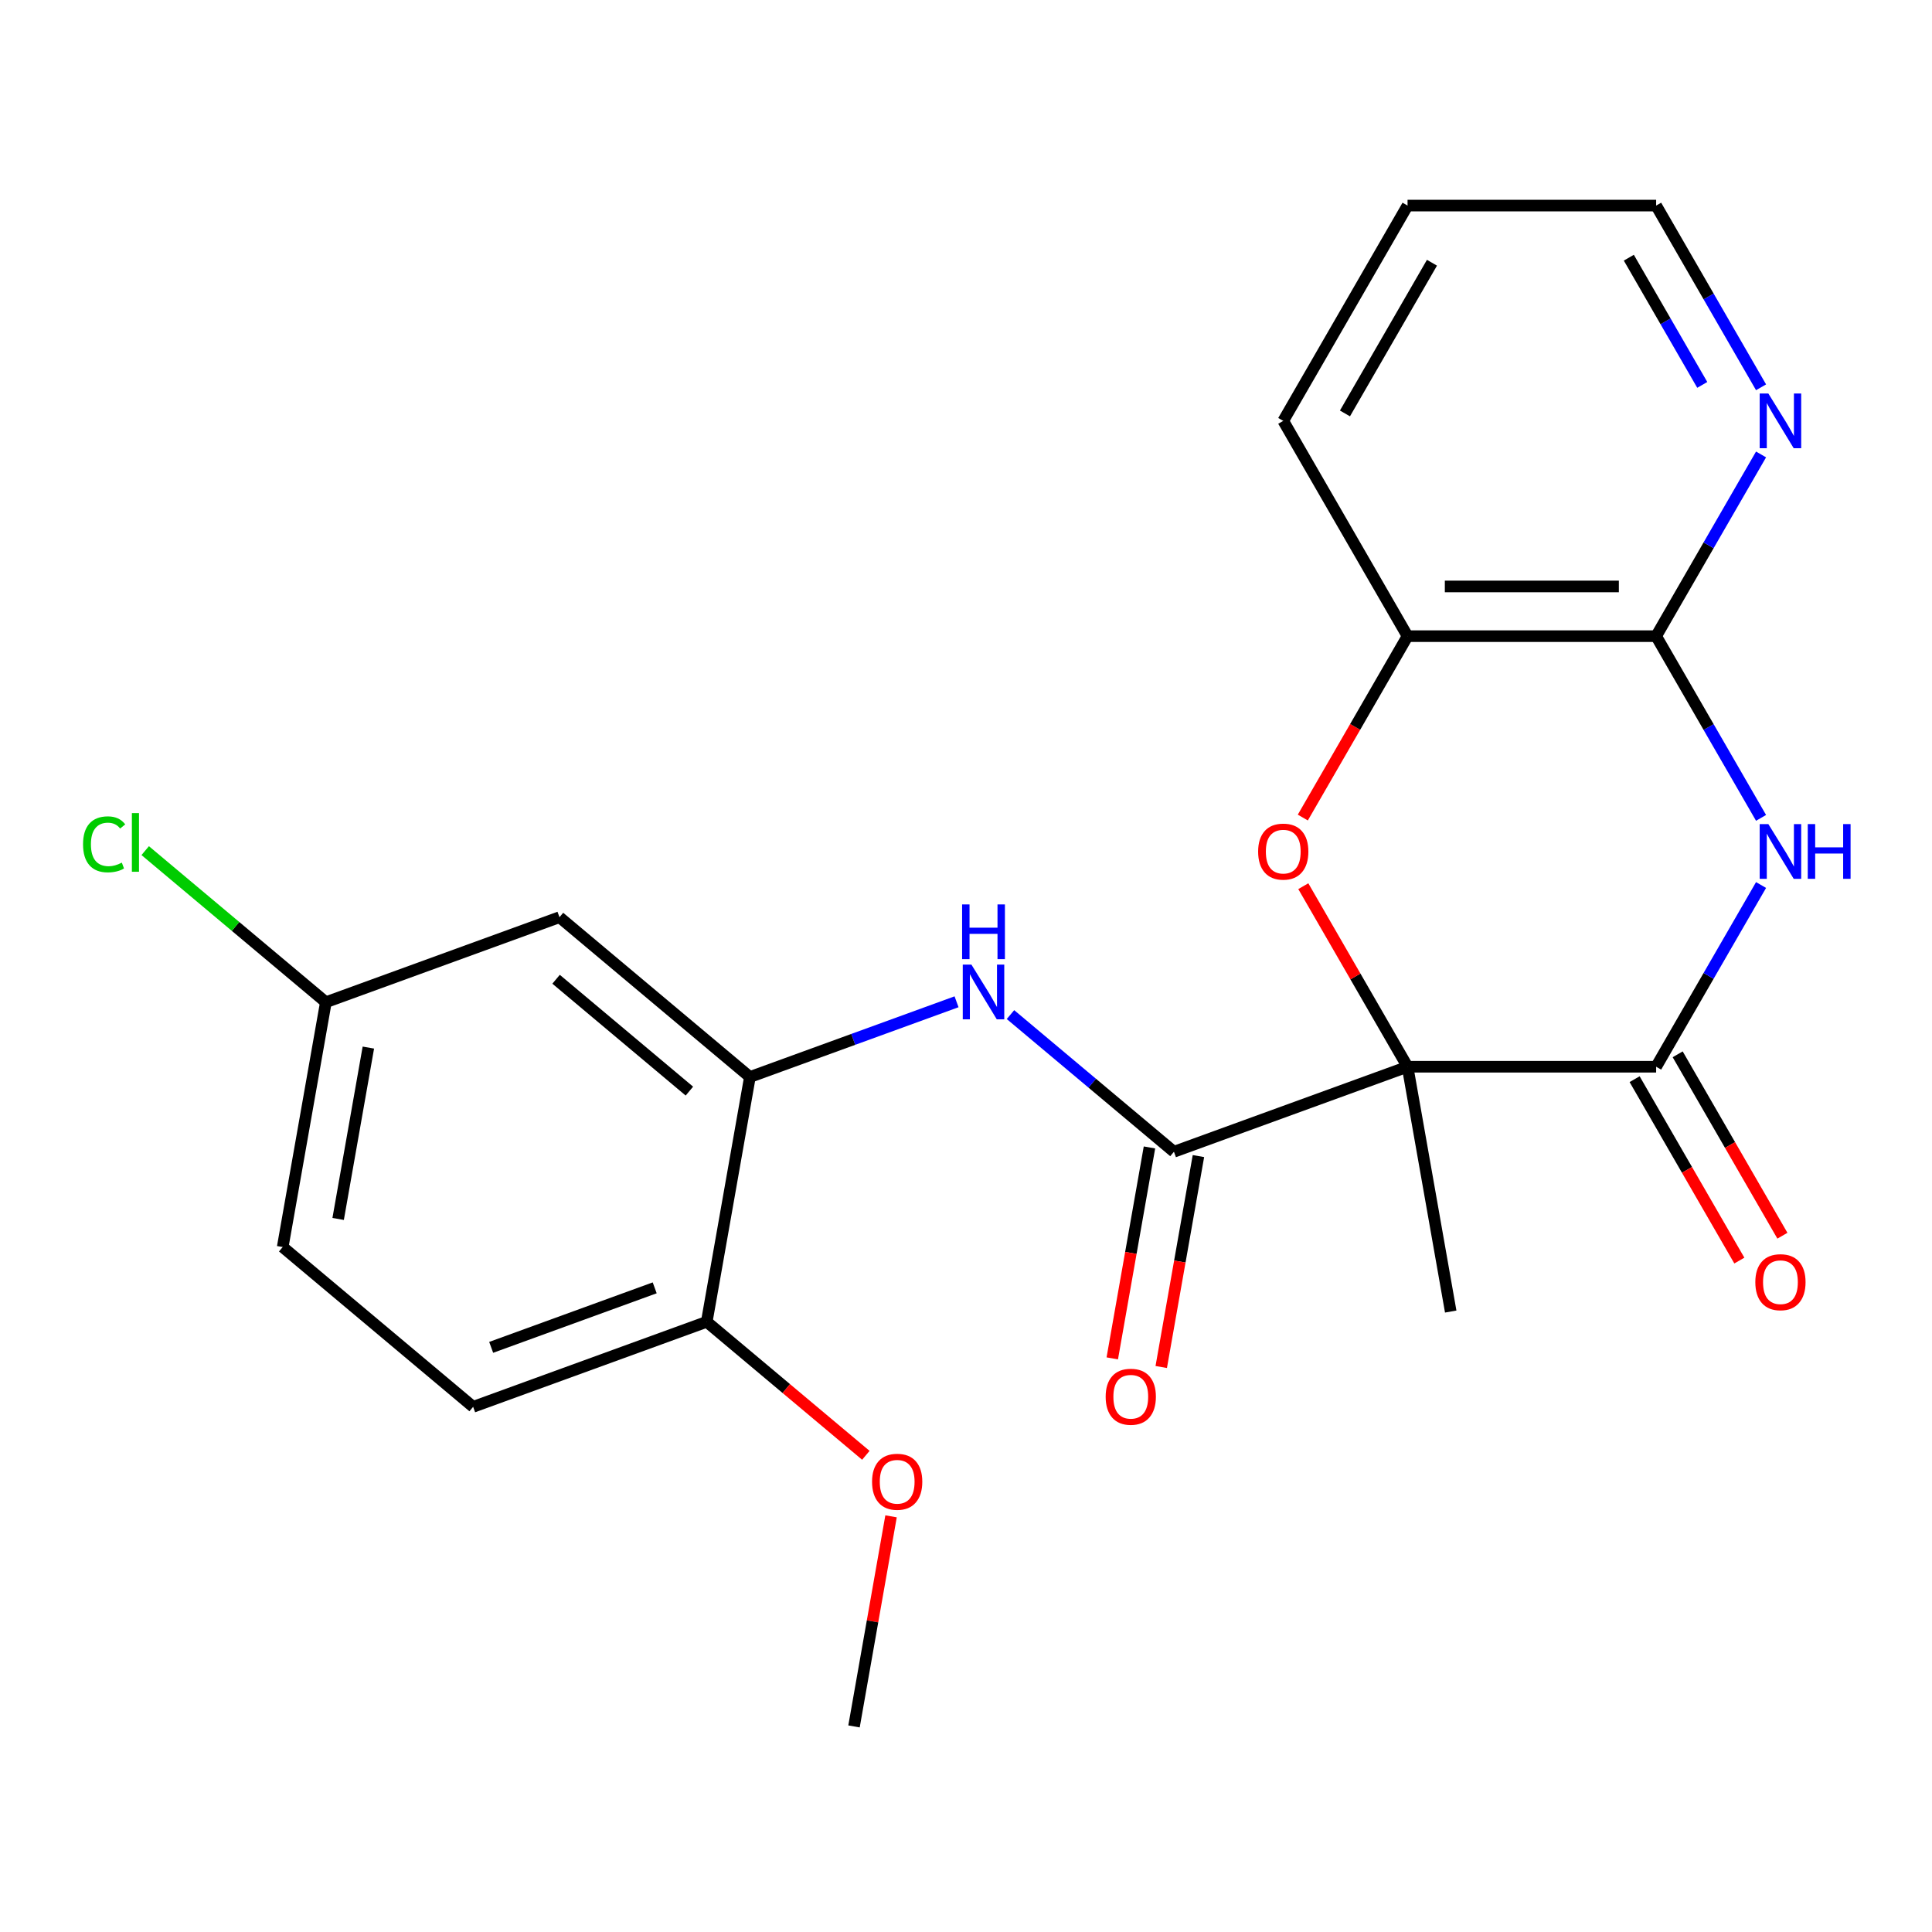 <?xml version='1.0' encoding='iso-8859-1'?>
<svg version='1.1' baseProfile='full'
              xmlns='http://www.w3.org/2000/svg'
                      xmlns:rdkit='http://www.rdkit.org/xml'
                      xmlns:xlink='http://www.w3.org/1999/xlink'
                  xml:space='preserve'
width='1000px' height='1000px' viewBox='0 0 1000 1000'>
<!-- END OF HEADER -->
<rect style='opacity:1.0;fill:#FFFFFF;stroke:none' width='1000' height='1000' x='0' y='0'> </rect>
<path class='bond-0' d='M 728.545,552.141 L 857.217,552.141' style='fill:none;fill-rule:evenodd;stroke:#000000;stroke-width:6px;stroke-linecap:butt;stroke-linejoin:miter;stroke-opacity:1' />
<path class='bond-2' d='M 728.545,552.141 L 701.567,505.413' style='fill:none;fill-rule:evenodd;stroke:#000000;stroke-width:6px;stroke-linecap:butt;stroke-linejoin:miter;stroke-opacity:1' />
<path class='bond-2' d='M 701.567,505.413 L 674.588,458.684' style='fill:none;fill-rule:evenodd;stroke:#FF0000;stroke-width:6px;stroke-linecap:butt;stroke-linejoin:miter;stroke-opacity:1' />
<path class='bond-3' d='M 728.545,552.141 L 607.633,596.149' style='fill:none;fill-rule:evenodd;stroke:#000000;stroke-width:6px;stroke-linecap:butt;stroke-linejoin:miter;stroke-opacity:1' />
<path class='bond-15' d='M 728.545,552.141 L 750.889,678.858' style='fill:none;fill-rule:evenodd;stroke:#000000;stroke-width:6px;stroke-linecap:butt;stroke-linejoin:miter;stroke-opacity:1' />
<path class='bond-1' d='M 857.217,552.141 L 884.369,505.113' style='fill:none;fill-rule:evenodd;stroke:#000000;stroke-width:6px;stroke-linecap:butt;stroke-linejoin:miter;stroke-opacity:1' />
<path class='bond-1' d='M 884.369,505.113 L 911.521,458.084' style='fill:none;fill-rule:evenodd;stroke:#0000FF;stroke-width:6px;stroke-linecap:butt;stroke-linejoin:miter;stroke-opacity:1' />
<path class='bond-10' d='M 846.074,558.574 L 873.18,605.523' style='fill:none;fill-rule:evenodd;stroke:#000000;stroke-width:6px;stroke-linecap:butt;stroke-linejoin:miter;stroke-opacity:1' />
<path class='bond-10' d='M 873.18,605.523 L 900.285,652.471' style='fill:none;fill-rule:evenodd;stroke:#FF0000;stroke-width:6px;stroke-linecap:butt;stroke-linejoin:miter;stroke-opacity:1' />
<path class='bond-10' d='M 868.361,545.707 L 895.466,592.655' style='fill:none;fill-rule:evenodd;stroke:#000000;stroke-width:6px;stroke-linecap:butt;stroke-linejoin:miter;stroke-opacity:1' />
<path class='bond-10' d='M 895.466,592.655 L 922.572,639.604' style='fill:none;fill-rule:evenodd;stroke:#FF0000;stroke-width:6px;stroke-linecap:butt;stroke-linejoin:miter;stroke-opacity:1' />
<path class='bond-23' d='M 911.521,423.331 L 884.369,376.303' style='fill:none;fill-rule:evenodd;stroke:#0000FF;stroke-width:6px;stroke-linecap:butt;stroke-linejoin:miter;stroke-opacity:1' />
<path class='bond-23' d='M 884.369,376.303 L 857.217,329.274' style='fill:none;fill-rule:evenodd;stroke:#000000;stroke-width:6px;stroke-linecap:butt;stroke-linejoin:miter;stroke-opacity:1' />
<path class='bond-7' d='M 674.334,423.171 L 701.44,376.223' style='fill:none;fill-rule:evenodd;stroke:#FF0000;stroke-width:6px;stroke-linecap:butt;stroke-linejoin:miter;stroke-opacity:1' />
<path class='bond-7' d='M 701.44,376.223 L 728.545,329.274' style='fill:none;fill-rule:evenodd;stroke:#000000;stroke-width:6px;stroke-linecap:butt;stroke-linejoin:miter;stroke-opacity:1' />
<path class='bond-5' d='M 607.633,596.149 L 565.327,560.65' style='fill:none;fill-rule:evenodd;stroke:#000000;stroke-width:6px;stroke-linecap:butt;stroke-linejoin:miter;stroke-opacity:1' />
<path class='bond-5' d='M 565.327,560.65 L 523.021,525.152' style='fill:none;fill-rule:evenodd;stroke:#0000FF;stroke-width:6px;stroke-linecap:butt;stroke-linejoin:miter;stroke-opacity:1' />
<path class='bond-11' d='M 594.961,593.915 L 585.336,648.505' style='fill:none;fill-rule:evenodd;stroke:#000000;stroke-width:6px;stroke-linecap:butt;stroke-linejoin:miter;stroke-opacity:1' />
<path class='bond-11' d='M 585.336,648.505 L 575.71,703.095' style='fill:none;fill-rule:evenodd;stroke:#FF0000;stroke-width:6px;stroke-linecap:butt;stroke-linejoin:miter;stroke-opacity:1' />
<path class='bond-11' d='M 620.305,598.384 L 610.679,652.974' style='fill:none;fill-rule:evenodd;stroke:#000000;stroke-width:6px;stroke-linecap:butt;stroke-linejoin:miter;stroke-opacity:1' />
<path class='bond-11' d='M 610.679,652.974 L 601.053,707.564' style='fill:none;fill-rule:evenodd;stroke:#FF0000;stroke-width:6px;stroke-linecap:butt;stroke-linejoin:miter;stroke-opacity:1' />
<path class='bond-4' d='M 857.217,329.274 L 728.545,329.274' style='fill:none;fill-rule:evenodd;stroke:#000000;stroke-width:6px;stroke-linecap:butt;stroke-linejoin:miter;stroke-opacity:1' />
<path class='bond-4' d='M 837.917,303.54 L 747.846,303.54' style='fill:none;fill-rule:evenodd;stroke:#000000;stroke-width:6px;stroke-linecap:butt;stroke-linejoin:miter;stroke-opacity:1' />
<path class='bond-9' d='M 857.217,329.274 L 884.369,282.246' style='fill:none;fill-rule:evenodd;stroke:#000000;stroke-width:6px;stroke-linecap:butt;stroke-linejoin:miter;stroke-opacity:1' />
<path class='bond-9' d='M 884.369,282.246 L 911.521,235.218' style='fill:none;fill-rule:evenodd;stroke:#0000FF;stroke-width:6px;stroke-linecap:butt;stroke-linejoin:miter;stroke-opacity:1' />
<path class='bond-6' d='M 495.108,518.52 L 441.63,537.985' style='fill:none;fill-rule:evenodd;stroke:#0000FF;stroke-width:6px;stroke-linecap:butt;stroke-linejoin:miter;stroke-opacity:1' />
<path class='bond-6' d='M 441.63,537.985 L 388.152,557.449' style='fill:none;fill-rule:evenodd;stroke:#000000;stroke-width:6px;stroke-linecap:butt;stroke-linejoin:miter;stroke-opacity:1' />
<path class='bond-8' d='M 388.152,557.449 L 289.584,474.74' style='fill:none;fill-rule:evenodd;stroke:#000000;stroke-width:6px;stroke-linecap:butt;stroke-linejoin:miter;stroke-opacity:1' />
<path class='bond-8' d='M 356.825,564.756 L 287.827,506.86' style='fill:none;fill-rule:evenodd;stroke:#000000;stroke-width:6px;stroke-linecap:butt;stroke-linejoin:miter;stroke-opacity:1' />
<path class='bond-12' d='M 388.152,557.449 L 365.809,684.166' style='fill:none;fill-rule:evenodd;stroke:#000000;stroke-width:6px;stroke-linecap:butt;stroke-linejoin:miter;stroke-opacity:1' />
<path class='bond-19' d='M 728.545,329.274 L 664.209,217.841' style='fill:none;fill-rule:evenodd;stroke:#000000;stroke-width:6px;stroke-linecap:butt;stroke-linejoin:miter;stroke-opacity:1' />
<path class='bond-14' d='M 289.584,474.74 L 168.672,518.749' style='fill:none;fill-rule:evenodd;stroke:#000000;stroke-width:6px;stroke-linecap:butt;stroke-linejoin:miter;stroke-opacity:1' />
<path class='bond-24' d='M 911.521,200.464 L 884.369,153.436' style='fill:none;fill-rule:evenodd;stroke:#0000FF;stroke-width:6px;stroke-linecap:butt;stroke-linejoin:miter;stroke-opacity:1' />
<path class='bond-24' d='M 884.369,153.436 L 857.217,106.408' style='fill:none;fill-rule:evenodd;stroke:#000000;stroke-width:6px;stroke-linecap:butt;stroke-linejoin:miter;stroke-opacity:1' />
<path class='bond-24' d='M 881.089,199.223 L 862.082,166.303' style='fill:none;fill-rule:evenodd;stroke:#0000FF;stroke-width:6px;stroke-linecap:butt;stroke-linejoin:miter;stroke-opacity:1' />
<path class='bond-24' d='M 862.082,166.303 L 843.076,133.383' style='fill:none;fill-rule:evenodd;stroke:#000000;stroke-width:6px;stroke-linecap:butt;stroke-linejoin:miter;stroke-opacity:1' />
<path class='bond-13' d='M 365.809,684.166 L 244.897,728.175' style='fill:none;fill-rule:evenodd;stroke:#000000;stroke-width:6px;stroke-linecap:butt;stroke-linejoin:miter;stroke-opacity:1' />
<path class='bond-13' d='M 338.87,666.585 L 254.232,697.391' style='fill:none;fill-rule:evenodd;stroke:#000000;stroke-width:6px;stroke-linecap:butt;stroke-linejoin:miter;stroke-opacity:1' />
<path class='bond-18' d='M 365.809,684.166 L 406.985,718.717' style='fill:none;fill-rule:evenodd;stroke:#000000;stroke-width:6px;stroke-linecap:butt;stroke-linejoin:miter;stroke-opacity:1' />
<path class='bond-18' d='M 406.985,718.717 L 448.16,753.267' style='fill:none;fill-rule:evenodd;stroke:#FF0000;stroke-width:6px;stroke-linecap:butt;stroke-linejoin:miter;stroke-opacity:1' />
<path class='bond-16' d='M 244.897,728.175 L 146.328,645.466' style='fill:none;fill-rule:evenodd;stroke:#000000;stroke-width:6px;stroke-linecap:butt;stroke-linejoin:miter;stroke-opacity:1' />
<path class='bond-17' d='M 168.672,518.749 L 121.916,479.516' style='fill:none;fill-rule:evenodd;stroke:#000000;stroke-width:6px;stroke-linecap:butt;stroke-linejoin:miter;stroke-opacity:1' />
<path class='bond-17' d='M 121.916,479.516 L 75.16,440.283' style='fill:none;fill-rule:evenodd;stroke:#00CC00;stroke-width:6px;stroke-linecap:butt;stroke-linejoin:miter;stroke-opacity:1' />
<path class='bond-25' d='M 168.672,518.749 L 146.328,645.466' style='fill:none;fill-rule:evenodd;stroke:#000000;stroke-width:6px;stroke-linecap:butt;stroke-linejoin:miter;stroke-opacity:1' />
<path class='bond-25' d='M 190.664,542.225 L 175.023,630.927' style='fill:none;fill-rule:evenodd;stroke:#000000;stroke-width:6px;stroke-linecap:butt;stroke-linejoin:miter;stroke-opacity:1' />
<path class='bond-21' d='M 461.207,784.852 L 451.621,839.222' style='fill:none;fill-rule:evenodd;stroke:#FF0000;stroke-width:6px;stroke-linecap:butt;stroke-linejoin:miter;stroke-opacity:1' />
<path class='bond-21' d='M 451.621,839.222 L 442.034,893.592' style='fill:none;fill-rule:evenodd;stroke:#000000;stroke-width:6px;stroke-linecap:butt;stroke-linejoin:miter;stroke-opacity:1' />
<path class='bond-22' d='M 664.209,217.841 L 728.545,106.408' style='fill:none;fill-rule:evenodd;stroke:#000000;stroke-width:6px;stroke-linecap:butt;stroke-linejoin:miter;stroke-opacity:1' />
<path class='bond-22' d='M 696.146,213.993 L 741.182,135.99' style='fill:none;fill-rule:evenodd;stroke:#000000;stroke-width:6px;stroke-linecap:butt;stroke-linejoin:miter;stroke-opacity:1' />
<path class='bond-20' d='M 857.217,106.408 L 728.545,106.408' style='fill:none;fill-rule:evenodd;stroke:#000000;stroke-width:6px;stroke-linecap:butt;stroke-linejoin:miter;stroke-opacity:1' />
<path  class='atom-2' d='M 915.293 426.548
L 924.573 441.548
Q 925.493 443.028, 926.973 445.708
Q 928.453 448.388, 928.533 448.548
L 928.533 426.548
L 932.293 426.548
L 932.293 454.868
L 928.413 454.868
L 918.453 438.468
Q 917.293 436.548, 916.053 434.348
Q 914.853 432.148, 914.493 431.468
L 914.493 454.868
L 910.813 454.868
L 910.813 426.548
L 915.293 426.548
' fill='#0000FF'/>
<path  class='atom-2' d='M 935.693 426.548
L 939.533 426.548
L 939.533 438.588
L 954.013 438.588
L 954.013 426.548
L 957.853 426.548
L 957.853 454.868
L 954.013 454.868
L 954.013 441.788
L 939.533 441.788
L 939.533 454.868
L 935.693 454.868
L 935.693 426.548
' fill='#0000FF'/>
<path  class='atom-3' d='M 651.209 440.788
Q 651.209 433.988, 654.569 430.188
Q 657.929 426.388, 664.209 426.388
Q 670.489 426.388, 673.849 430.188
Q 677.209 433.988, 677.209 440.788
Q 677.209 447.668, 673.809 451.588
Q 670.409 455.468, 664.209 455.468
Q 657.969 455.468, 654.569 451.588
Q 651.209 447.708, 651.209 440.788
M 664.209 452.268
Q 668.529 452.268, 670.849 449.388
Q 673.209 446.468, 673.209 440.788
Q 673.209 435.228, 670.849 432.428
Q 668.529 429.588, 664.209 429.588
Q 659.889 429.588, 657.529 432.388
Q 655.209 435.188, 655.209 440.788
Q 655.209 446.508, 657.529 449.388
Q 659.889 452.268, 664.209 452.268
' fill='#FF0000'/>
<path  class='atom-6' d='M 502.805 499.28
L 512.085 514.28
Q 513.005 515.76, 514.485 518.44
Q 515.965 521.12, 516.045 521.28
L 516.045 499.28
L 519.805 499.28
L 519.805 527.6
L 515.925 527.6
L 505.965 511.2
Q 504.805 509.28, 503.565 507.08
Q 502.365 504.88, 502.005 504.2
L 502.005 527.6
L 498.325 527.6
L 498.325 499.28
L 502.805 499.28
' fill='#0000FF'/>
<path  class='atom-6' d='M 497.985 468.128
L 501.825 468.128
L 501.825 480.168
L 516.305 480.168
L 516.305 468.128
L 520.145 468.128
L 520.145 496.448
L 516.305 496.448
L 516.305 483.368
L 501.825 483.368
L 501.825 496.448
L 497.985 496.448
L 497.985 468.128
' fill='#0000FF'/>
<path  class='atom-10' d='M 915.293 203.681
L 924.573 218.681
Q 925.493 220.161, 926.973 222.841
Q 928.453 225.521, 928.533 225.681
L 928.533 203.681
L 932.293 203.681
L 932.293 232.001
L 928.413 232.001
L 918.453 215.601
Q 917.293 213.681, 916.053 211.481
Q 914.853 209.281, 914.493 208.601
L 914.493 232.001
L 910.813 232.001
L 910.813 203.681
L 915.293 203.681
' fill='#0000FF'/>
<path  class='atom-11' d='M 908.553 663.654
Q 908.553 656.854, 911.913 653.054
Q 915.273 649.254, 921.553 649.254
Q 927.833 649.254, 931.193 653.054
Q 934.553 656.854, 934.553 663.654
Q 934.553 670.534, 931.153 674.454
Q 927.753 678.334, 921.553 678.334
Q 915.313 678.334, 911.913 674.454
Q 908.553 670.574, 908.553 663.654
M 921.553 675.134
Q 925.873 675.134, 928.193 672.254
Q 930.553 669.334, 930.553 663.654
Q 930.553 658.094, 928.193 655.294
Q 925.873 652.454, 921.553 652.454
Q 917.233 652.454, 914.873 655.254
Q 912.553 658.054, 912.553 663.654
Q 912.553 669.374, 914.873 672.254
Q 917.233 675.134, 921.553 675.134
' fill='#FF0000'/>
<path  class='atom-12' d='M 572.289 722.947
Q 572.289 716.147, 575.649 712.347
Q 579.009 708.547, 585.289 708.547
Q 591.569 708.547, 594.929 712.347
Q 598.289 716.147, 598.289 722.947
Q 598.289 729.827, 594.889 733.747
Q 591.489 737.627, 585.289 737.627
Q 579.049 737.627, 575.649 733.747
Q 572.289 729.867, 572.289 722.947
M 585.289 734.427
Q 589.609 734.427, 591.929 731.547
Q 594.289 728.627, 594.289 722.947
Q 594.289 717.387, 591.929 714.587
Q 589.609 711.747, 585.289 711.747
Q 580.969 711.747, 578.609 714.547
Q 576.289 717.347, 576.289 722.947
Q 576.289 728.667, 578.609 731.547
Q 580.969 734.427, 585.289 734.427
' fill='#FF0000'/>
<path  class='atom-18' d='M 42.983 437.02
Q 42.983 429.98, 46.263 426.3
Q 49.583 422.58, 55.863 422.58
Q 61.703 422.58, 64.823 426.7
L 62.183 428.86
Q 59.903 425.86, 55.863 425.86
Q 51.583 425.86, 49.303 428.74
Q 47.063 431.58, 47.063 437.02
Q 47.063 442.62, 49.383 445.5
Q 51.743 448.38, 56.303 448.38
Q 59.423 448.38, 63.063 446.5
L 64.183 449.5
Q 62.703 450.46, 60.463 451.02
Q 58.223 451.58, 55.743 451.58
Q 49.583 451.58, 46.263 447.82
Q 42.983 444.06, 42.983 437.02
' fill='#00CC00'/>
<path  class='atom-18' d='M 68.263 420.86
L 71.943 420.86
L 71.943 451.22
L 68.263 451.22
L 68.263 420.86
' fill='#00CC00'/>
<path  class='atom-19' d='M 451.377 766.955
Q 451.377 760.155, 454.737 756.355
Q 458.097 752.555, 464.377 752.555
Q 470.657 752.555, 474.017 756.355
Q 477.377 760.155, 477.377 766.955
Q 477.377 773.835, 473.977 777.755
Q 470.577 781.635, 464.377 781.635
Q 458.137 781.635, 454.737 777.755
Q 451.377 773.875, 451.377 766.955
M 464.377 778.435
Q 468.697 778.435, 471.017 775.555
Q 473.377 772.635, 473.377 766.955
Q 473.377 761.395, 471.017 758.595
Q 468.697 755.755, 464.377 755.755
Q 460.057 755.755, 457.697 758.555
Q 455.377 761.355, 455.377 766.955
Q 455.377 772.675, 457.697 775.555
Q 460.057 778.435, 464.377 778.435
' fill='#FF0000'/>
</svg>
